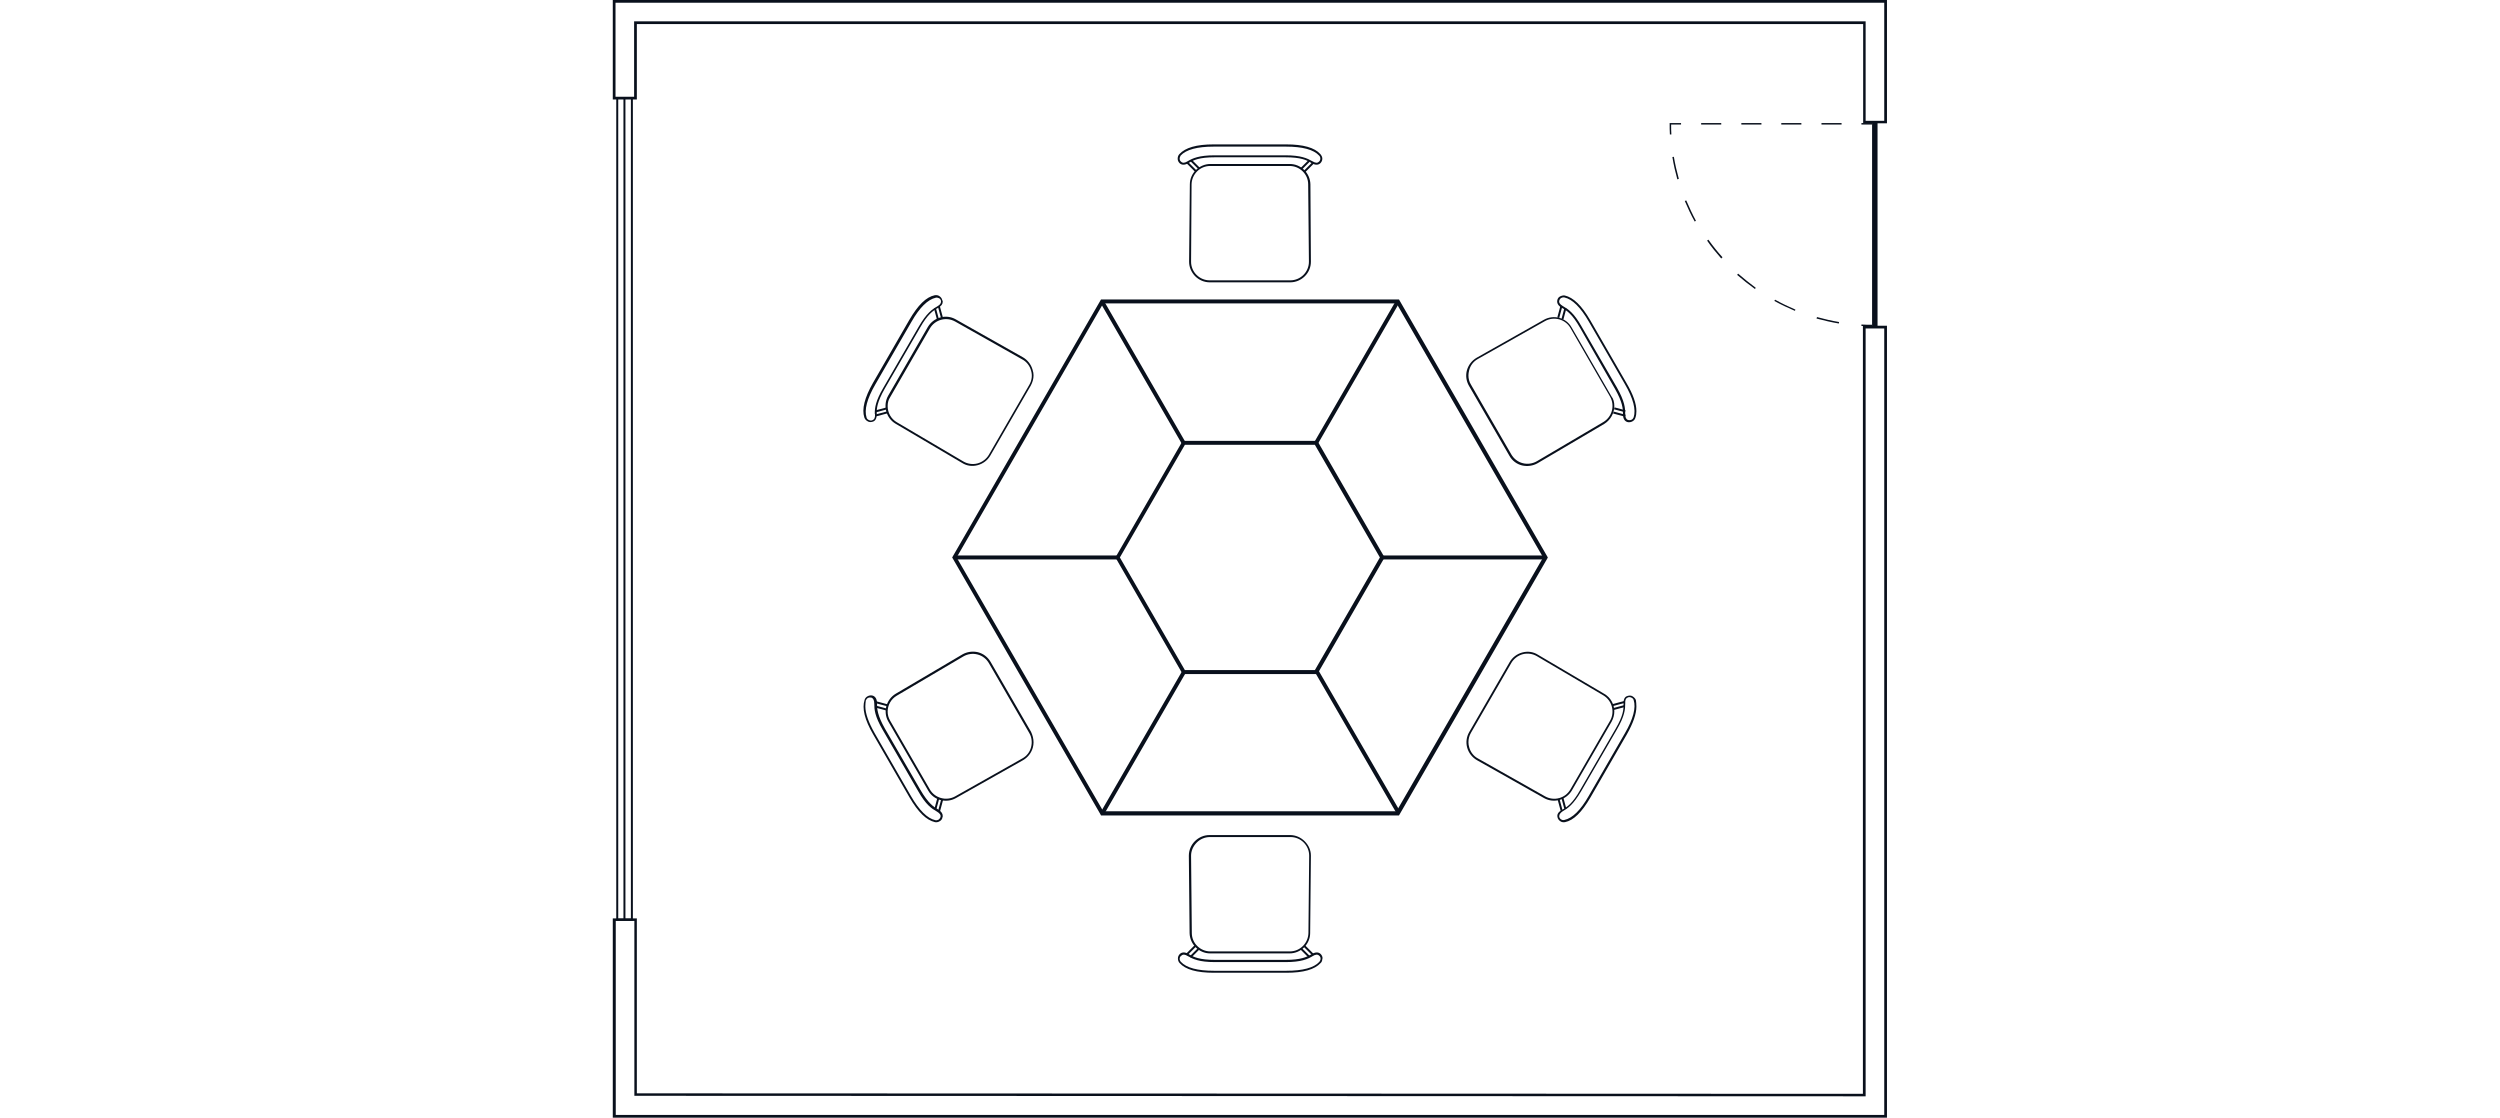 <?xml version="1.0" encoding="utf-8"?>
<!-- Generator: Adobe Illustrator 25.2.1, SVG Export Plug-In . SVG Version: 6.00 Build 0)  -->
<svg version="1.1" id="Ebene_1" xmlns="http://www.w3.org/2000/svg" xmlns:xlink="http://www.w3.org/1999/xlink" x="0px" y="0px"
	 viewBox="0 0 1007.7 450.5" style="enable-background:new 0 0 1007.7 450.5;" xml:space="preserve">
<style type="text/css">
	.st0{fill:#09101C;}
</style>
<g id="grundriss">
	<g>
		<g>
			<g>
				<rect x="754.6" y="49.2" class="st0" width="2.2" height="82.6"/>
			</g>
		</g>
		<g>
			<g>
				<g>
					<path class="st0" d="M754.6,131.5v-0.6c-1.4,0-2.9,0-4.3-0.1l0,0.6C751.7,131.4,753.2,131.5,754.6,131.5z"/>
				</g>
			</g>
			<g>
				<g>
					<path class="st0" d="M741.2,130.4c-3-0.5-6-1.2-9-2l0.2-0.6c2.9,0.8,5.9,1.5,8.9,2L741.2,130.4z M723.5,125.3
						c-2.8-1.2-5.6-2.5-8.3-4l0.3-0.5c2.7,1.5,5.4,2.8,8.2,4L723.5,125.3z M707.4,116.5c-2.5-1.8-4.9-3.7-7.2-5.7l0.4-0.5
						c2.3,2,4.7,3.9,7.1,5.7L707.4,116.5z M693.8,104.2c-2-2.3-4-4.7-5.7-7.2l0.5-0.4c1.8,2.5,3.7,4.9,5.7,7.1L693.8,104.2z
						 M683.1,89.3c-1.5-2.7-2.8-5.5-4-8.3l0.6-0.2c1.2,2.8,2.5,5.6,3.9,8.2L683.1,89.3z M676.1,72.3c-0.8-2.9-1.5-5.9-2-9l0.6-0.1
						c0.5,3,1.2,6,2,8.9L676.1,72.3z"/>
				</g>
			</g>
			<g>
				<g>
					<path class="st0" d="M677.6,50.2v-0.6H673v0.3c0,1.4,0,2.9,0.1,4.3l0.6,0c-0.1-1.3-0.1-2.6-0.1-4L677.6,50.2L677.6,50.2z"/>
				</g>
			</g>
			<g>
				<g>
					<path class="st0" d="M734.2,50.2v-0.6h8.1v0.6H734.2z M718,50.2v-0.6h8.1v0.6H718z M701.9,50.2v-0.6h8.1v0.6H701.9z
						 M685.7,50.2v-0.6h8.1v0.6H685.7z"/>
				</g>
			</g>
			<g>
				<g>
					<rect x="750.3" y="49.6" class="st0" width="4.3" height="0.6"/>
				</g>
			</g>
		</g>
		<g>
			<g>
				<g>
					<path class="st0" d="M760.6,131.3v319.2H247v-80.3h9.7v70.5l494.2,0.2V131.3L760.6,131.3L760.6,131.3z M759.5,449.4V132.4H752
						v309.5l-0.5,0l-495.8-0.2v-70.5h-7.5v78.2L759.5,449.4L759.5,449.4z"/>
				</g>
			</g>
			<g>
				<g>
					<path class="st0" d="M760.6,0v49.7H751V9.7H256.7v30.4H247V0L760.6,0L760.6,0z M759.5,48.7V1.1H248.1V39h7.5V8.6H752v40.1
						L759.5,48.7L759.5,48.7z"/>
				</g>
			</g>
		</g>
		<g>
			<g>
				<path class="st0" d="M255.1,39.1v332h-6.7v-332H255.1z M254.3,370.3V39.9h-5.1v330.4H254.3z"/>
			</g>
		</g>
		<g>
			<g>
				<rect x="251.3" y="39.5" class="st0" width="0.8" height="331.2"/>
			</g>
		</g>
	</g>
</g>
<g id="bestuhlung_layout_1">
	<g>
		<g>
			<path class="st0" d="M623.9,224.7l-0.2,0.4l-59.8,103.6H443.8l-0.2-0.4l-59.8-103.6l60-104h120.1L623.9,224.7z M562.9,327
				L622,224.7l-59.1-102.4H444.7l-59.1,102.4L444.7,327L562.9,327L562.9,327z M558.1,224.7l-27.1,47h-54.3l-27.1-47l27.1-47H531
				L558.1,224.7z M530,270.1l26.2-45.4L530,179.3h-52.4l-26.2,45.4l26.2,45.4L530,270.1L530,270.1z"/>
		</g>
		<g>
			<rect x="384.7" y="223.9" class="st0" width="65.8" height="1.6"/>
		</g>
		<g>
			<rect x="557.2" y="223.9" class="st0" width="65.8" height="1.6"/>
		</g>
		<g>
			<rect x="514.1" y="149.2" transform="matrix(0.5 -0.866 0.866 0.5 143.589 548.674)" class="st0" width="65.8" height="1.6"/>
		</g>
		<g>
			
				<rect x="459.9" y="117.1" transform="matrix(0.866 -0.5 0.5 0.866 -13.238 250.635)" class="st0" width="1.6" height="65.8"/>
		</g>
		<g>
			
				<rect x="546.2" y="266.4" transform="matrix(0.866 -0.501 0.501 0.866 -76.379 314.013)" class="st0" width="1.6" height="65.8"/>
		</g>
		<g>
			<rect x="427.8" y="298.6" transform="matrix(0.5 -0.866 0.866 0.5 -28.889 548.67)" class="st0" width="65.8" height="1.6"/>
		</g>
		<g>
			<g>
				<path class="st0" d="M528.4,105.5c0,2.2-0.9,4.3-2.4,5.8c-1.6,1.6-3.7,2.5-5.9,2.5h-32.5c-2.2,0-4.3-0.9-5.9-2.5
					c-1.5-1.6-2.4-3.6-2.4-5.8c0,0,0,0,0-0.1l0.3-31.1c0-4.5,3.8-8.2,8.3-8.2h32c4.5,0,8.2,3.7,8.3,8.2L528.4,105.5
					C528.4,105.5,528.4,105.5,528.4,105.5z M480.1,105.5c0,2,0.8,3.9,2.2,5.3c1.4,1.4,3.3,2.2,5.3,2.2h32.5c2,0,3.9-0.8,5.3-2.2
					c1.4-1.4,2.2-3.3,2.2-5.3c0,0,0,0,0-0.1l-0.3-31.1c0-4.1-3.4-7.4-7.5-7.4h-32c-4.1,0-7.4,3.3-7.5,7.4L480.1,105.5
					C480.1,105.5,480.1,105.5,480.1,105.5z"/>
			</g>
			<g>
				<path class="st0" d="M533,63.9c0,0,0,0.1,0,0.1c0,0.7-0.3,1.3-0.8,1.8c-0.9,0.8-2.1,0.8-3.6-0.1c-1.9-1.2-4.3-2.3-10.5-2.3
					h-28.5c-6.1,0-8.5,1.1-10.5,2.3c-1.5,0.9-2.7,0.9-3.6,0.1c-0.5-0.5-0.8-1.1-0.8-1.8c0-0.7,0.2-1.4,0.7-1.9
					c2.4-2.6,6.9-3.9,13.8-3.9h29.2c6.9,0,11.5,1.3,13.8,3.9C532.7,62.7,533,63.3,533,63.9z M475.5,63.9
					C475.5,64,475.5,64,475.5,63.9c0,0.6,0.2,1,0.6,1.3l0,0c0.6,0.6,1.5,0.5,2.6-0.2c2-1.2,4.6-2.4,10.9-2.4h28.5
					c6.3,0,8.8,1.2,10.9,2.4c1.2,0.7,2,0.8,2.6,0.2c0.4-0.3,0.6-0.8,0.6-1.2c0-0.5-0.1-0.9-0.5-1.3c-2.2-2.4-6.7-3.6-13.3-3.6h-29.2
					c-6.6,0-11.1,1.2-13.3,3.6C475.7,63.1,475.5,63.5,475.5,63.9z"/>
			</g>
			<g>
				<g>
					
						<rect x="481.1" y="64.2" transform="matrix(0.707 -0.708 0.708 0.707 94.308 360.272)" class="st0" width="0.8" height="4.6"/>
				</g>
				<g>
					
						<rect x="479.7" y="64.9" transform="matrix(0.707 -0.708 0.708 0.707 93.191 359.571)" class="st0" width="0.8" height="5"/>
				</g>
				<g>
					
						<rect x="523.9" y="66" transform="matrix(0.707 -0.707 0.707 0.707 107.155 391.502)" class="st0" width="4.6" height="0.8"/>
				</g>
				<g>
					
						<rect x="525.1" y="67" transform="matrix(0.707 -0.707 0.707 0.707 106.862 392.786)" class="st0" width="5" height="0.8"/>
				</g>
			</g>
		</g>
		<g>
			<g>
				<path class="st0" d="M528.4,344.9C528.4,345,528.4,345,528.4,344.9l-0.3,31.2c0,4.5-3.8,8.2-8.3,8.2h-32c-4.5,0-8.2-3.7-8.3-8.2
					l-0.3-31.1c0,0,0-0.1,0-0.1c0-2.2,0.9-4.3,2.4-5.8c1.6-1.6,3.7-2.5,5.9-2.5h32.5c2.2,0,4.3,0.9,5.9,2.5
					C527.5,340.7,528.4,342.7,528.4,344.9z M480.1,344.9C480.1,345,480.1,345,480.1,344.9l0.3,31.2c0,4.1,3.4,7.4,7.5,7.4h32
					c4.1,0,7.4-3.3,7.5-7.4l0.3-31.1c0,0,0,0,0-0.1c0-2-0.8-3.9-2.2-5.3c-1.4-1.4-3.3-2.2-5.3-2.2h-32.5c-2,0-3.9,0.8-5.3,2.2
					C480.9,341.1,480.1,343,480.1,344.9z"/>
			</g>
			<g>
				<path class="st0" d="M533,386.5c0,0.6-0.2,1.3-0.7,1.7c-2.4,2.6-6.9,3.9-13.8,3.9h-29.2c-6.9,0-11.5-1.3-13.8-3.9
					c-0.5-0.5-0.7-1.2-0.7-1.9c0-0.7,0.3-1.3,0.8-1.8c0.9-0.8,2.1-0.8,3.6,0.1c1.9,1.2,4.4,2.3,10.5,2.3h28.5
					c6.1,0,8.5-1.1,10.5-2.3c1.5-0.9,2.7-0.9,3.6-0.1c0.5,0.5,0.8,1.1,0.8,1.8C533,386.5,533,386.5,533,386.5z M475.5,386.5
					c0,0.4,0.2,0.9,0.5,1.2c2.2,2.4,6.7,3.6,13.3,3.6h29.2c6.6,0,11.1-1.2,13.3-3.6c0.3-0.4,0.5-0.8,0.5-1.3c0-0.5-0.2-0.9-0.6-1.2
					h0c-0.6-0.6-1.5-0.5-2.6,0.2c-2,1.2-4.6,2.4-10.9,2.4h-28.5c-6.3,0-8.8-1.2-10.9-2.4c-1.1-0.7-2-0.8-2.6-0.2
					C475.7,385.5,475.5,386,475.5,386.5C475.5,386.5,475.5,386.5,475.5,386.5z"/>
			</g>
			<g>
				<g>
					
						<rect x="525.8" y="381.8" transform="matrix(0.707 -0.707 0.707 0.707 -117.466 484.541)" class="st0" width="0.8" height="4.6"/>
				</g>
				<g>
					
						<rect x="527.2" y="380.6" transform="matrix(0.707 -0.707 0.707 0.707 -116.35 485.242)" class="st0" width="0.8" height="5"/>
				</g>
				<g>
					
						<rect x="479.2" y="383.7" transform="matrix(0.707 -0.707 0.707 0.707 -130.535 453.013)" class="st0" width="4.6" height="0.8"/>
				</g>
				<g>
					
						<rect x="477.6" y="382.7" transform="matrix(0.707 -0.707 0.707 0.707 -130.251 451.64)" class="st0" width="5" height="0.8"/>
				</g>
			</g>
		</g>
		<g>
			<g>
				<path class="st0" d="M416.6,151.3c0,1.4-0.4,2.8-1.1,4.1l-16.3,28.2c-1.1,1.9-2.9,3.3-5.1,3.9s-4.4,0.3-6.3-0.9L361,170.8
					c-3.9-2.3-5.2-7.4-3-11.3l16-27.7c2.3-3.9,7.3-5.3,11.2-3.1l27.1,15.3c1.9,1.1,3.3,2.9,3.9,5
					C416.5,149.9,416.6,150.6,416.6,151.3z M357.8,163.7c0,2.6,1.3,5.1,3.7,6.5l26.8,15.8c1.7,1,3.8,1.3,5.7,0.8
					c1.9-0.5,3.6-1.8,4.6-3.5l16.3-28.2c1-1.7,1.3-3.8,0.7-5.7c-0.5-1.9-1.8-3.6-3.5-4.5l-27.1-15.3c-3.6-2-8.1-0.8-10.2,2.8
					l-16,27.7C358.1,161.1,357.8,162.4,357.8,163.7z"/>
			</g>
			<g>
				<path class="st0" d="M380,121.6c0,1-0.6,1.8-1.9,2.5c-2,1.1-4.2,2.6-7.2,7.9l-14.3,24.7c-3,5.3-3.3,7.9-3.2,10.2
					c0,1.7-0.5,2.8-1.7,3.1l0,0c-0.7,0.2-1.4,0.2-2-0.2c-0.6-0.3-1.1-0.9-1.3-1.5c-1.1-3.4,0.1-8,3.5-14l14.6-25.3
					c3.5-6,6.8-9.3,10.3-10c0.7-0.1,1.4,0,1.9,0.4c0.6,0.4,1,1,1.1,1.6C380,121.2,380,121.4,380,121.6z M352.6,166.6
					c0-2.3,0.4-5.1,3.4-10.2l14.3-24.7c3.2-5.5,5.4-7,7.5-8.2c1.2-0.7,1.6-1.4,1.5-2.2c-0.1-0.5-0.4-0.9-0.8-1.1s-0.9-0.3-1.3-0.2
					c-3.2,0.7-6.5,3.9-9.8,9.7l-14.6,25.3c-3.3,5.7-4.5,10.2-3.5,13.3c0.1,0.5,0.5,0.8,0.9,1c0.4,0.2,0.9,0.3,1.4,0.1l0,0
					c0.8-0.3,1.2-1,1.1-2.4C352.6,166.8,352.6,166.7,352.6,166.6z"/>
			</g>
			<g>
				<g>
					
						<rect x="352.9" y="164.8" transform="matrix(0.966 -0.259 0.259 0.966 -30.657 97.614)" class="st0" width="4.6" height="0.8"/>
				</g>
				<g>
					
						<rect x="352.8" y="166.5" transform="matrix(0.966 -0.259 0.259 0.966 -31.09 97.629)" class="st0" width="5" height="0.8"/>
				</g>
				<g>
					
						<rect x="377" y="124.2" transform="matrix(0.966 -0.259 0.259 0.966 -19.878 102.026)" class="st0" width="0.8" height="4.6"/>
				</g>
				<g>
					
						<rect x="378.6" y="123.3" transform="matrix(0.966 -0.259 0.259 0.966 -19.639 102.407)" class="st0" width="0.8" height="5"/>
				</g>
			</g>
		</g>
		<g>
			<g>
				<path class="st0" d="M650.7,286.8c0,1.4-0.4,2.8-1.1,4.1l-16,27.7c-2.3,3.9-7.3,5.3-11.2,3.1l-27.1-15.3c-1.9-1.1-3.3-2.9-3.9-5
					c-0.6-2.1-0.3-4.4,0.8-6.3l16.3-28.2c1.1-1.9,2.9-3.3,5.1-3.9s4.4-0.3,6.3,0.9l26.8,15.8C649.3,281.2,650.7,284,650.7,286.8z
					 M591.9,299.2c0,0.7,0.1,1.3,0.3,2c0.5,1.9,1.8,3.6,3.5,4.5l27.1,15.3c3.6,2,8.1,0.8,10.2-2.8l16-27.7c2-3.5,0.8-8.1-2.7-10.2
					l-26.8-15.8c-1.7-1-3.8-1.3-5.7-0.8c-1.9,0.5-3.6,1.8-4.6,3.5l-16.3,28.2C592.2,296.6,591.9,297.9,591.9,299.2z"/>
			</g>
			<g>
				<path class="st0" d="M659.6,284.8c0,3-1.3,6.7-3.9,11.3l-14.6,25.3c-3.5,6-6.8,9.3-10.3,10c-0.7,0.1-1.4,0-1.9-0.4
					c-0.6-0.4-1-1-1.1-1.6c-0.3-1.2,0.4-2.2,1.9-3c2-1.1,4.2-2.6,7.2-7.9l14.3-24.7c3.1-5.3,3.3-7.9,3.2-10.2c0-1.8,0.5-2.8,1.7-3.1
					l0,0c0.7-0.2,1.4-0.2,2,0.2s1.1,0.9,1.3,1.5C659.5,282.9,659.6,283.8,659.6,284.8z M628.5,328.9c0,0.1,0,0.2,0,0.3
					c0.1,0.5,0.4,0.9,0.8,1.1c0.4,0.3,0.9,0.3,1.3,0.2c3.2-0.7,6.5-3.9,9.8-9.7l14.6-25.3c3.3-5.7,4.5-10.2,3.5-13.3
					c-0.1-0.5-0.5-0.8-0.9-1s-0.9-0.3-1.4-0.1c-0.8,0.3-1.2,1-1.1,2.4c0,2.4-0.2,5.1-3.4,10.6l-14.3,24.7c-3.2,5.5-5.4,7-7.5,8.2
					C629,327.6,628.5,328.3,628.5,328.9z"/>
			</g>
			<g>
				<g>
					
						<rect x="650.2" y="284.9" transform="matrix(0.966 -0.259 0.259 0.966 -51.61 178.593)" class="st0" width="4.6" height="0.8"/>
				</g>
				<g>
					
						<rect x="649.9" y="283.2" transform="matrix(0.966 -0.259 0.259 0.966 -51.183 178.571)" class="st0" width="5" height="0.8"/>
				</g>
				<g>
					
						<rect x="629.8" y="321.7" transform="matrix(0.966 -0.259 0.259 0.966 -62.344 173.996)" class="st0" width="0.8" height="4.6"/>
				</g>
				<g>
					
						<rect x="628.3" y="322.2" transform="matrix(0.966 -0.259 0.259 0.966 -62.583 173.615)" class="st0" width="0.8" height="5"/>
				</g>
			</g>
		</g>
		<g>
			<g>
				<path class="st0" d="M416.6,299.2c0,0.7-0.1,1.5-0.3,2.2c-0.6,2.1-2,3.9-3.9,5l-27.1,15.3c-3.9,2.2-9,0.9-11.2-3.1l-16-27.7
					c-2.3-3.9-0.9-9,3-11.3l26.8-15.8c1.9-1.1,4.2-1.4,6.3-0.9c2.2,0.6,3.9,1.9,5.1,3.9l16.3,28.2
					C416.2,296.3,416.6,297.7,416.6,299.2z M357.8,286.8c0,1.3,0.3,2.5,1,3.7l16,27.7c2,3.5,6.6,4.8,10.2,2.8l27.1-15.3
					c1.8-1,3-2.6,3.5-4.5c0.5-1.9,0.3-4-0.7-5.7l-16.3-28.2c-1-1.7-2.6-3-4.6-3.5c-1.9-0.5-4-0.2-5.7,0.8l-26.8,15.8
					C359.1,281.8,357.8,284.3,357.8,286.8z"/>
			</g>
			<g>
				<path class="st0" d="M380,328.9c0,0.2,0,0.3-0.1,0.5l0,0c-0.1,0.7-0.5,1.3-1.1,1.6c-0.6,0.4-1.3,0.5-1.9,0.4
					c-3.5-0.8-6.8-4-10.3-10L352,296.1c-3.5-6-4.6-10.6-3.5-14c0.2-0.7,0.7-1.2,1.3-1.5c0.6-0.3,1.3-0.4,2-0.2
					c1.1,0.4,1.7,1.4,1.7,3.1c0,2.3,0.2,4.9,3.2,10.2l14.3,24.7c3.1,5.3,5.2,6.8,7.2,7.9C379.4,327.1,380,327.9,380,328.9z
					 M348.8,284.7c0,2.9,1.3,6.5,3.8,10.9l14.6,25.3c3.3,5.7,6.6,9,9.8,9.7c0.5,0.1,0.9,0,1.3-0.2c0.4-0.3,0.7-0.7,0.8-1.1l0,0
					c0.2-0.8-0.3-1.5-1.5-2.2c-2.1-1.2-4.4-2.7-7.5-8.2l-14.3-24.7c-3.2-5.5-3.4-8.2-3.4-10.6c0-1.3-0.4-2.1-1.1-2.4
					c-0.5-0.1-0.9-0.1-1.4,0.1c-0.4,0.2-0.7,0.6-0.9,1C348.9,283.1,348.8,283.9,348.8,284.7z"/>
			</g>
			<g>
				<g>
					
						<rect x="375.2" y="323.6" transform="matrix(0.259 -0.966 0.966 0.259 -33.158 604.76)" class="st0" width="4.6" height="0.8"/>
				</g>
				<g>
					
						<rect x="376.5" y="324.3" transform="matrix(0.259 -0.966 0.966 0.259 -32.722 606.795)" class="st0" width="5" height="0.8"/>
				</g>
				<g>
					
						<rect x="354.7" y="283" transform="matrix(0.259 -0.966 0.966 0.259 -12.335 554.565)" class="st0" width="0.8" height="4.6"/>
				</g>
				<g>
					
						<rect x="354.9" y="281.1" transform="matrix(0.259 -0.966 0.966 0.259 -10.559 553.449)" class="st0" width="0.8" height="5"/>
				</g>
			</g>
		</g>
		<g>
			<g>
				<path class="st0" d="M650.7,163.7c0,2.8-1.5,5.6-4.1,7.2l-26.8,15.8c-1.9,1.1-4.2,1.4-6.3,0.9s-4-1.9-5.1-3.9l-16.3-28.2
					c-1.1-1.9-1.4-4.2-0.8-6.3c0.6-2.1,2-3.9,3.9-5l27.1-15.3c3.9-2.2,9-0.9,11.2,3.1l16,27.7C650.4,160.8,650.7,162.2,650.7,163.7z
					 M591.9,151.3c0,1.3,0.3,2.6,1,3.7l16.3,28.2c1,1.7,2.6,3,4.6,3.5c1.9,0.5,4,0.2,5.7-0.8l26.8-15.8c3.5-2.1,4.7-6.6,2.7-10.2
					l-16-27.7c-2-3.5-6.6-4.8-10.2-2.8l-27.1,15.3c-1.8,1-3,2.6-3.5,4.5C592,150,591.9,150.7,591.9,151.3z"/>
			</g>
			<g>
				<path class="st0" d="M659.6,165.7c0,1-0.1,1.8-0.4,2.7c-0.2,0.7-0.7,1.2-1.3,1.5s-1.3,0.4-2,0.2c-1.1-0.4-1.7-1.4-1.7-3.1
					c0-2.3-0.2-4.9-3.2-10.2L636.8,132c-3-5.3-5.2-6.8-7.2-7.9c-1.5-0.8-2.1-1.9-1.9-3c0.1-0.7,0.5-1.3,1.1-1.6s1.3-0.5,1.9-0.4
					c3.5,0.8,6.8,4,10.3,10l14.6,25.3C658.3,159,659.6,162.7,659.6,165.7z M655.1,167c0,1.3,0.4,2,1.1,2.3c0.5,0.1,0.9,0.1,1.4-0.1
					s0.7-0.6,0.9-1c1-3.1-0.2-7.6-3.5-13.3l-14.6-25.3c-3.3-5.7-6.6-9-9.8-9.7c-0.5-0.1-0.9,0-1.3,0.2s-0.7,0.7-0.8,1.1l0,0
					c-0.2,0.8,0.3,1.5,1.5,2.2c2.1,1.2,4.4,2.7,7.5,8.2l14.3,24.7C654.9,161.8,655.1,164.5,655.1,167
					C655.1,166.9,655.1,167,655.1,167z"/>
			</g>
			<g>
				<g>
					
						<rect x="628" y="126.1" transform="matrix(0.259 -0.966 0.966 0.259 344.943 702.539)" class="st0" width="4.6" height="0.8"/>
				</g>
				<g>
					
						<rect x="626.2" y="125.4" transform="matrix(0.259 -0.966 0.966 0.259 344.384 700.427)" class="st0" width="5" height="0.8"/>
				</g>
				<g>
					
						<rect x="652.2" y="162.9" transform="matrix(0.259 -0.966 0.966 0.259 324.303 752.81)" class="st0" width="0.8" height="4.6"/>
				</g>
				<g>
					
						<rect x="652" y="164.4" transform="matrix(0.259 -0.966 0.966 0.259 322.527 753.925)" class="st0" width="0.8" height="5"/>
				</g>
			</g>
		</g>
	</g>
</g>
</svg>
